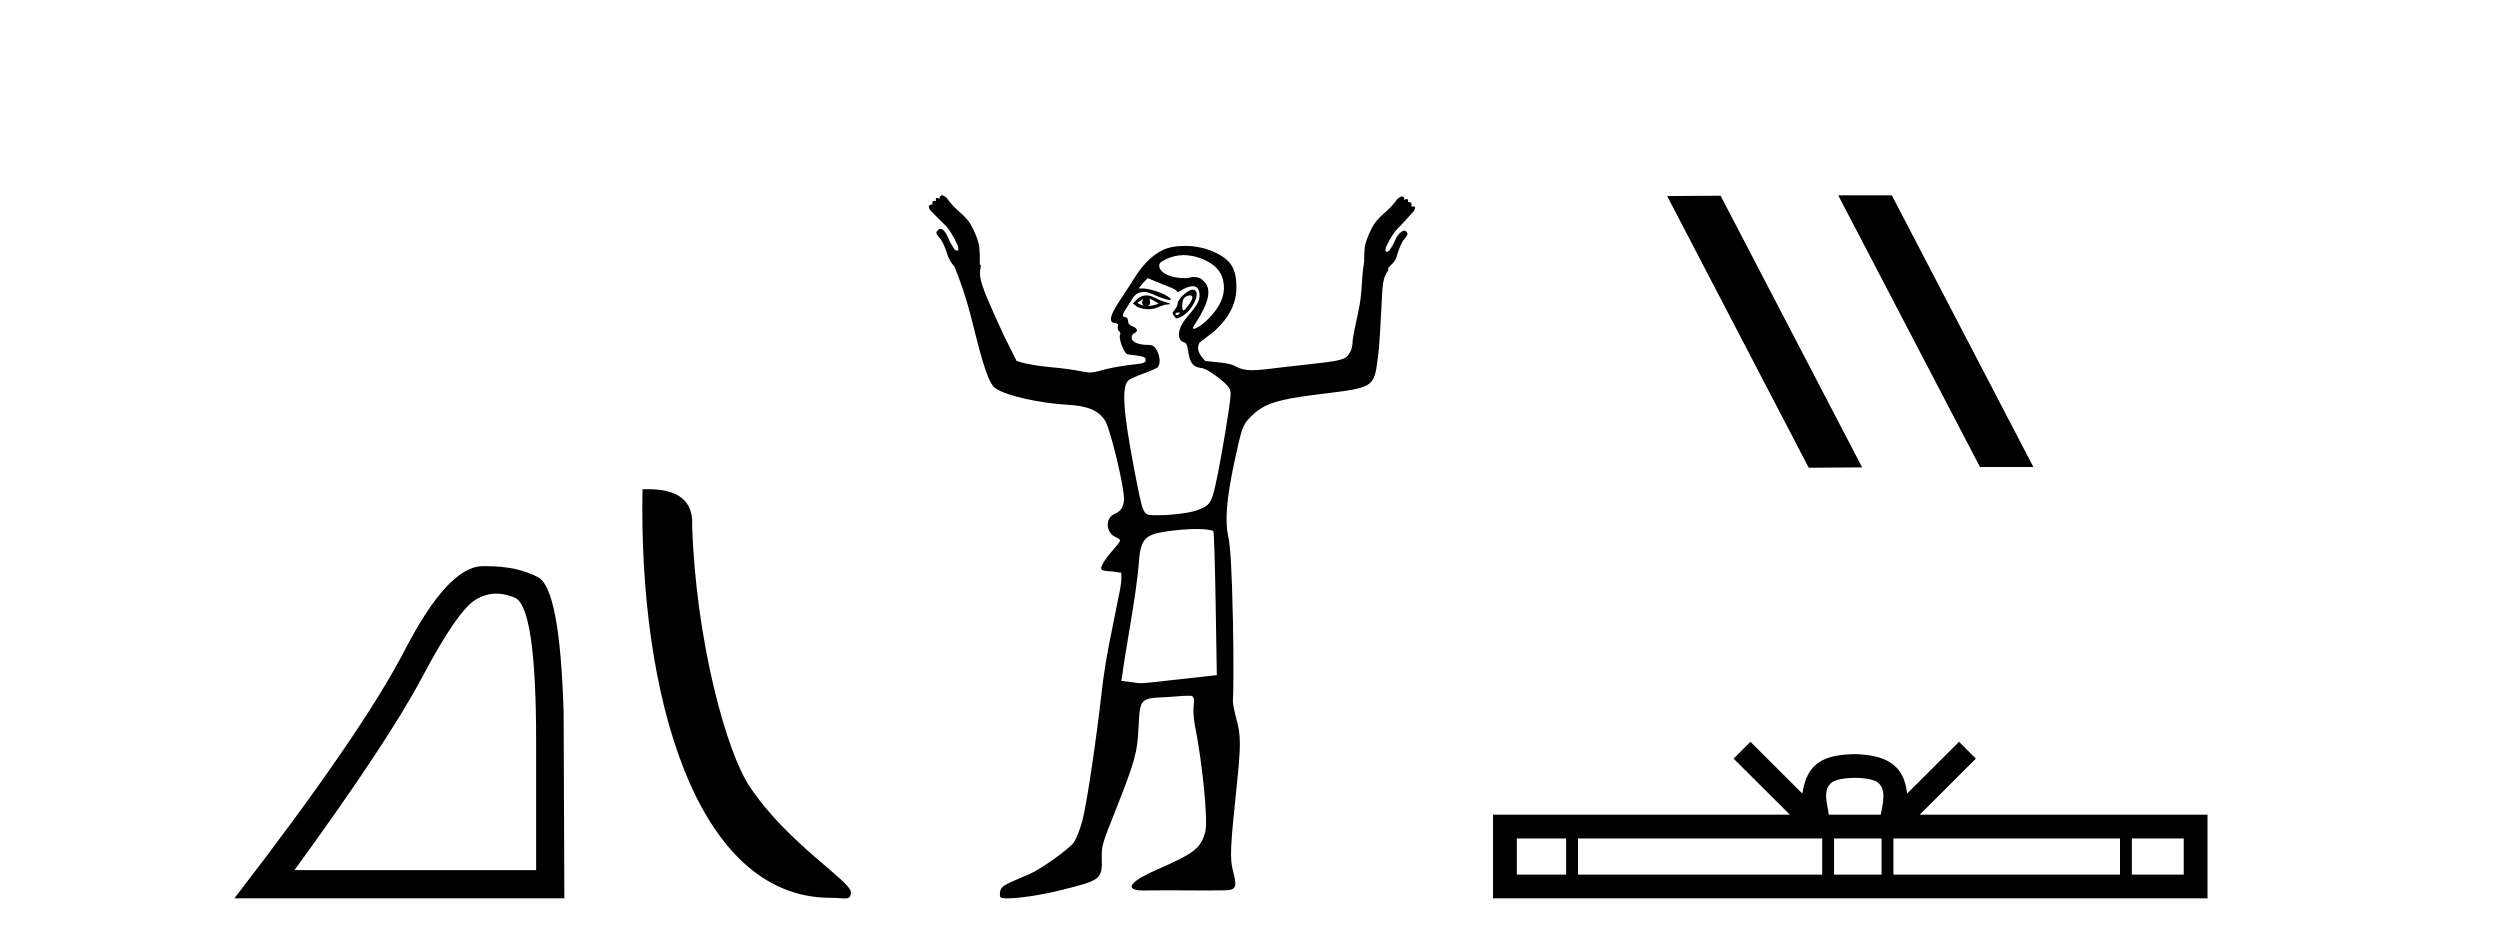<?xml version='1.0' encoding='UTF-8' standalone='yes'?><svg xmlns='http://www.w3.org/2000/svg' xmlns:xlink='http://www.w3.org/1999/xlink' width='108.0' height='41.0' ><path d='M 21.443 25.645 Q 21.827 25.645 22.239 25.819 Q 23.161 26.21 23.161 32.025 L 23.161 37.59 L 12.719 37.59 Q 16.752 32.056 18.253 29.227 Q 19.753 26.398 20.535 25.913 Q 20.968 25.645 21.443 25.645 ZM 21 24.458 Q 20.917 24.458 20.832 24.459 Q 19.347 24.491 17.487 28.086 Q 15.627 31.681 10.124 38.809 L 24.38 38.809 L 24.349 30.806 Q 24.193 25.46 23.255 24.944 Q 22.37 24.458 21 24.458 Z' style='fill:#000000;stroke:none' /><path d='M 35.872 38.785 C 36.526 38.785 36.757 38.932 36.757 38.539 C 36.757 38.071 34.01 36.418 32.403 34.004 C 31.372 32.504 30.055 27.607 29.901 22.695 C 29.978 21.083 28.396 21.132 27.756 21.132 C 27.585 30.016 30.059 38.785 35.872 38.785 Z' style='fill:#000000;stroke:none' /><path d='M 49.385 12.911 C 49.396 12.911 49.34 12.977 49.336 13.06 C 49.336 13.143 49.399 13.209 49.385 13.209 C 49.376 13.209 49.335 13.185 49.186 13.11 C 49.144 13.088 49.114 13.08 49.236 13.01 C 49.346 12.947 49.379 12.911 49.385 12.911 ZM 49.684 12.911 C 49.701 12.911 49.717 12.927 49.783 12.96 C 49.867 13.003 50.032 13.094 50.032 13.11 C 50.103 13.125 49.836 13.187 49.733 13.209 C 49.703 13.215 49.678 13.217 49.657 13.217 C 49.616 13.217 49.592 13.209 49.584 13.209 C 49.557 13.209 49.672 13.206 49.684 13.11 C 49.694 13.026 49.64 12.911 49.684 12.911 ZM 49.534 12.762 C 49.388 12.762 49.27 12.798 49.137 12.911 L 48.938 13.11 L 49.137 13.259 C 49.271 13.317 49.41 13.358 49.584 13.358 C 49.7 13.358 49.799 13.35 49.932 13.308 C 50.067 13.266 50.264 13.164 50.379 13.159 C 50.584 13.151 50.612 13.116 50.379 13.06 C 50.248 13.028 50.022 12.934 49.882 12.861 C 49.743 12.788 49.639 12.762 49.534 12.762 ZM 51.393 12.759 C 51.403 12.759 51.412 12.762 51.423 12.762 C 51.576 12.762 51.519 12.961 51.324 13.209 C 51.22 13.341 51.169 13.408 51.125 13.408 C 51.079 13.408 51.067 13.301 51.075 13.159 C 51.092 12.873 51.175 12.814 51.374 12.762 C 51.381 12.76 51.387 12.759 51.393 12.759 ZM 50.96 13.499 C 50.97 13.499 50.976 13.501 50.976 13.507 C 50.976 13.526 50.92 13.58 50.877 13.607 C 50.872 13.61 50.866 13.611 50.86 13.611 C 50.848 13.611 50.835 13.607 50.827 13.607 C 50.803 13.607 50.777 13.588 50.777 13.557 C 50.777 13.511 50.833 13.507 50.877 13.507 C 50.906 13.507 50.94 13.499 50.96 13.499 ZM 51.523 12.513 C 51.322 12.513 50.877 12.917 50.877 13.11 C 50.877 13.186 50.799 13.329 50.727 13.408 C 50.622 13.525 50.647 13.559 50.727 13.656 C 50.77 13.707 50.783 13.756 50.827 13.756 C 50.875 13.756 50.965 13.72 51.075 13.656 C 51.582 13.363 51.912 12.513 51.523 12.513 ZM 51.125 11.022 C 51.467 11.022 51.804 11.112 52.119 11.27 C 52.568 11.496 52.813 11.799 52.865 12.264 C 52.925 12.801 52.685 13.301 52.169 13.805 C 51.888 14.081 51.656 14.203 51.573 14.203 C 51.515 14.203 51.52 14.16 51.622 14.004 C 52.232 13.074 52.354 12.5 52.02 12.165 C 51.878 12.023 51.801 11.966 51.523 11.966 C 51.456 11.966 51.367 12.012 51.274 12.016 C 51.263 12.016 51.252 12.016 51.241 12.016 C 51.219 12.016 51.197 12.016 51.175 12.016 C 50.589 12.016 50.123 11.8 50.081 11.519 C 50.061 11.379 50.125 11.306 50.429 11.171 C 50.624 11.085 50.88 11.022 51.125 11.022 ZM 49.584 12.016 L 50.181 12.264 C 50.509 12.384 50.809 12.512 50.827 12.563 C 50.836 12.589 50.846 12.612 50.877 12.612 C 50.921 12.612 50.974 12.571 51.075 12.513 C 51.231 12.424 51.409 12.364 51.523 12.364 C 51.725 12.364 51.821 12.508 51.821 12.762 C 51.821 12.989 51.724 13.188 51.274 13.706 C 50.901 14.136 50.776 14.685 51.175 14.8 C 51.434 14.874 51.181 15.843 51.871 15.893 C 52.056 15.907 52.366 16.102 52.666 16.341 C 53.108 16.692 53.163 16.805 53.163 17.037 C 53.163 17.38 52.743 19.906 52.517 20.914 C 52.329 21.755 52.262 21.849 51.672 22.057 C 51.385 22.158 50.624 22.256 50.081 22.256 C 50.024 22.256 49.964 22.258 49.91 22.258 C 49.882 22.258 49.856 22.258 49.833 22.256 C 49.383 22.227 49.388 22.325 48.988 20.218 C 48.51 17.707 48.458 16.722 48.739 16.44 C 48.805 16.374 49.088 16.246 49.385 16.142 C 49.682 16.038 49.996 15.9 50.032 15.844 C 50.133 15.684 50.115 15.405 49.982 15.148 C 49.884 14.958 49.804 14.899 49.584 14.899 C 49.191 14.899 48.888 14.779 48.888 14.601 C 48.888 14.517 48.922 14.427 48.988 14.402 C 49.168 14.333 49.16 14.188 48.938 14.104 C 48.82 14.059 48.739 13.996 48.739 13.905 C 48.739 13.82 48.696 13.709 48.64 13.706 C 48.354 13.691 48.603 13.424 48.789 13.11 C 49.05 12.668 49.129 12.635 49.435 12.612 C 49.615 12.612 49.876 12.751 50.032 12.811 C 50.334 12.928 50.479 12.96 50.529 12.96 C 50.554 12.96 50.601 12.933 50.578 12.911 C 50.272 12.605 49.504 12.463 49.435 12.463 L 49.186 12.463 L 49.385 12.215 L 49.584 12.016 ZM 51.672 22.853 C 52.076 22.853 52.383 22.896 52.418 22.952 C 52.447 23 52.489 24.442 52.517 26.133 L 52.567 29.166 L 51.225 29.315 C 49.995 29.442 49.577 29.514 49.286 29.514 C 49.134 29.514 48.992 29.483 48.838 29.464 L 48.441 29.414 L 48.491 29.116 C 48.505 28.941 48.665 27.934 48.838 26.929 C 49.012 25.924 49.161 24.815 49.186 24.443 C 49.266 23.289 49.41 23.099 50.429 22.952 C 50.791 22.9 51.283 22.853 51.672 22.853 ZM 40.686 8.437 C 40.634 8.437 40.587 8.481 40.587 8.586 C 40.538 8.562 40.501 8.549 40.475 8.549 C 40.425 8.549 40.415 8.594 40.438 8.685 C 40.407 8.678 40.381 8.674 40.36 8.674 C 40.282 8.674 40.261 8.725 40.288 8.834 C 40.278 8.831 40.268 8.83 40.257 8.83 C 40.213 8.83 40.168 8.856 40.139 8.884 C 40.104 8.919 40.136 8.995 40.189 9.083 C 40.47 9.381 40.669 9.571 40.835 9.729 C 41.002 9.887 41.189 10.203 41.382 10.624 C 41.4 10.747 41.417 10.805 41.382 10.823 C 41.373 10.828 41.363 10.83 41.352 10.83 C 41.322 10.83 41.284 10.812 41.233 10.773 C 41.163 10.668 41.063 10.51 40.984 10.326 C 40.905 10.142 40.832 10.007 40.736 9.928 C 40.7 9.899 40.664 9.886 40.63 9.886 C 40.572 9.886 40.52 9.923 40.487 9.978 C 40.417 10.048 40.455 10.127 40.587 10.276 C 40.718 10.425 40.829 10.671 40.935 11.022 C 40.987 11.197 41.106 11.378 41.233 11.519 C 41.47 12.117 41.713 12.731 42.028 14.004 C 42.488 15.857 42.727 16.598 43.022 16.788 C 43.533 17.117 44.967 17.421 46.104 17.484 C 47.029 17.535 47.467 17.746 47.745 18.18 C 47.927 18.464 48.425 20.421 48.54 21.312 C 48.605 21.813 48.477 22.068 48.143 22.206 C 47.729 22.378 47.775 23.028 48.192 23.201 C 48.324 23.255 48.391 23.317 48.391 23.35 C 48.391 23.382 48.261 23.555 48.093 23.747 C 47.924 23.939 47.719 24.201 47.645 24.344 C 47.492 24.643 47.535 24.657 48.093 24.692 L 48.441 24.742 L 48.441 25.089 C 48.428 25.286 48.33 25.768 48.242 26.183 C 48.154 26.598 48.027 27.281 47.944 27.674 C 47.861 28.068 47.686 29.053 47.596 29.862 C 47.372 31.859 46.959 34.706 46.751 35.479 C 46.657 35.827 46.497 36.233 46.403 36.374 C 46.21 36.66 44.959 37.556 44.464 37.765 C 43.406 38.213 43.299 38.258 43.221 38.461 C 43.177 38.577 43.195 38.717 43.221 38.76 C 43.243 38.795 43.357 38.809 43.52 38.809 C 43.52 38.809 43.52 38.809 43.52 38.809 C 44 38.809 44.953 38.673 45.806 38.461 C 47.579 38.021 47.623 37.997 47.596 37.02 C 47.582 36.542 47.654 36.362 48.143 35.131 C 49.065 32.807 49.131 32.502 49.186 31.403 C 49.25 30.137 49.257 30.167 50.479 30.11 C 50.776 30.096 51.029 30.06 51.225 30.06 C 51.319 30.06 51.387 30.057 51.429 30.057 C 51.45 30.057 51.465 30.058 51.473 30.06 C 51.548 30.084 51.609 30.192 51.573 30.408 C 51.543 30.582 51.551 30.997 51.622 31.353 C 51.95 32.985 52.192 35.472 52.07 35.926 C 51.876 36.645 51.608 36.856 49.982 37.567 C 48.884 38.046 48.598 38.39 49.186 38.461 C 49.225 38.466 49.305 38.468 49.418 38.468 C 49.645 38.468 50.004 38.461 50.429 38.461 C 50.927 38.461 51.516 38.469 52.086 38.469 C 52.372 38.469 52.652 38.467 52.915 38.461 C 53.417 38.45 53.447 38.319 53.263 37.616 C 53.121 37.075 53.157 36.532 53.412 34.087 C 53.607 32.219 53.617 31.803 53.412 31.055 C 53.32 30.719 53.242 30.345 53.263 30.21 C 53.284 30.075 53.298 28.556 53.263 26.829 C 53.215 24.534 53.15 23.578 53.064 23.201 C 52.913 22.54 52.976 21.61 53.312 20.019 C 53.635 18.491 53.701 18.354 53.959 18.08 C 54.524 17.48 55.016 17.274 56.941 17.037 C 59.367 16.737 59.347 16.778 59.526 15.446 C 59.593 14.947 59.642 13.99 59.675 13.308 C 59.732 12.134 59.743 12.03 59.973 11.668 C 59.986 11.649 59.971 11.64 59.973 11.618 C 59.976 11.596 59.979 11.593 59.973 11.569 C 60.114 11.421 60.265 11.308 60.321 11.121 C 60.427 10.77 60.538 10.475 60.669 10.326 C 60.801 10.177 60.839 10.098 60.769 10.028 C 60.743 9.985 60.706 9.965 60.664 9.965 C 60.62 9.965 60.57 9.987 60.52 10.028 C 60.424 10.106 60.351 10.191 60.272 10.375 C 60.193 10.56 60.093 10.718 60.023 10.823 C 59.972 10.861 59.934 10.88 59.904 10.88 C 59.893 10.88 59.883 10.877 59.874 10.873 C 59.839 10.855 59.856 10.797 59.874 10.674 C 60.067 10.253 60.254 9.987 60.421 9.829 C 60.587 9.671 60.786 9.431 61.067 9.133 C 61.12 9.045 61.152 8.969 61.117 8.934 C 61.102 8.919 61.082 8.914 61.061 8.914 C 61.031 8.914 60.998 8.924 60.968 8.934 C 60.998 8.814 60.97 8.728 60.873 8.728 C 60.857 8.728 60.839 8.73 60.818 8.735 C 60.841 8.643 60.831 8.599 60.781 8.599 C 60.755 8.599 60.718 8.611 60.669 8.636 C 60.669 8.53 60.623 8.487 60.57 8.487 C 60.517 8.487 60.441 8.533 60.371 8.586 C 60.213 8.814 60.029 9.013 59.775 9.232 C 59.52 9.451 59.365 9.653 59.277 9.829 C 59.172 10.039 59.049 10.276 58.979 10.574 C 58.935 10.764 58.939 11.038 58.93 11.27 C 58.925 11.286 58.933 11.302 58.93 11.32 C 58.798 12.066 58.868 12.61 58.681 13.457 C 58.546 14.069 58.432 14.632 58.432 14.75 C 58.432 15.102 58.269 15.407 58.035 15.496 C 57.693 15.626 57.226 15.659 55.599 15.844 C 54.9 15.923 54.433 15.993 54.108 15.993 C 53.72 15.993 53.546 15.916 53.312 15.794 C 53.18 15.724 52.851 15.67 52.567 15.645 L 52.07 15.595 C 51.819 15.336 51.661 15.078 51.821 14.8 L 52.467 14.303 C 53.113 13.705 53.412 13.103 53.412 12.414 C 53.412 11.581 53.169 11.207 52.418 10.873 C 52.093 10.728 51.66 10.624 51.225 10.624 C 50.933 10.624 50.645 10.652 50.429 10.723 C 49.886 10.904 49.384 11.382 48.938 12.115 C 48.733 12.452 48.435 12.887 48.292 13.11 C 47.955 13.635 47.896 13.92 48.143 13.955 C 48.279 13.974 48.326 13.994 48.292 14.104 C 48.266 14.184 48.295 14.274 48.341 14.303 C 48.388 14.331 48.415 14.413 48.391 14.452 C 48.307 14.588 48.531 15.212 48.689 15.297 C 48.776 15.343 49.456 15.348 49.485 15.496 C 49.515 15.654 49.47 15.696 48.988 15.744 C 48.7 15.773 48.154 15.855 47.795 15.943 C 47.462 16.024 47.293 16.092 47.099 16.092 C 46.933 16.092 46.755 16.044 46.452 15.993 C 46.069 15.927 45.511 15.87 45.21 15.844 C 44.908 15.817 44.473 15.739 44.265 15.694 L 43.917 15.595 L 43.37 14.501 C 42.331 12.232 42.261 12.018 42.376 11.469 C 42.364 11.447 42.341 11.44 42.327 11.419 C 42.328 11.105 42.334 10.769 42.277 10.525 C 42.207 10.226 42.084 9.989 41.979 9.779 C 41.891 9.604 41.736 9.402 41.481 9.182 C 41.227 8.963 41.043 8.764 40.885 8.536 C 40.815 8.484 40.739 8.437 40.686 8.437 Z' style='fill:#000000;stroke:none' /><path d='M 79.454 8.437 L 79.419 8.454 L 85.535 20.173 L 87.841 20.173 L 81.726 8.437 ZM 74.329 8.454 L 72.022 8.471 L 78.138 20.207 L 80.444 20.19 L 74.329 8.454 Z' style='fill:#000000;stroke:none' /><path d='M 80.125 33.604 C 80.626 33.604 80.927 33.689 81.083 33.778 C 81.537 34.068 81.321 34.761 81.247 35.195 L 79.003 35.195 C 78.949 34.752 78.704 34.076 79.168 33.778 C 79.324 33.689 79.625 33.604 80.125 33.604 ZM 67.657 36.222 L 67.657 37.782 L 65.527 37.782 L 65.527 36.222 ZM 78.719 36.222 L 78.719 37.782 L 68.169 37.782 L 68.169 36.222 ZM 81.284 36.222 L 81.284 37.782 L 79.231 37.782 L 79.231 36.222 ZM 91.584 36.222 L 91.584 37.782 L 81.796 37.782 L 81.796 36.222 ZM 94.337 36.222 L 94.337 37.782 L 92.096 37.782 L 92.096 36.222 ZM 75.619 32.045 L 74.894 32.773 L 77.322 35.195 L 64.499 35.195 L 64.499 38.809 L 95.364 38.809 L 95.364 35.195 L 82.929 35.195 L 85.357 32.773 L 84.631 32.045 L 82.386 34.284 C 82.251 32.927 81.321 32.615 80.125 32.577 C 78.848 32.611 78.063 32.9 77.864 34.284 L 75.619 32.045 Z' style='fill:#000000;stroke:none' /></svg>
